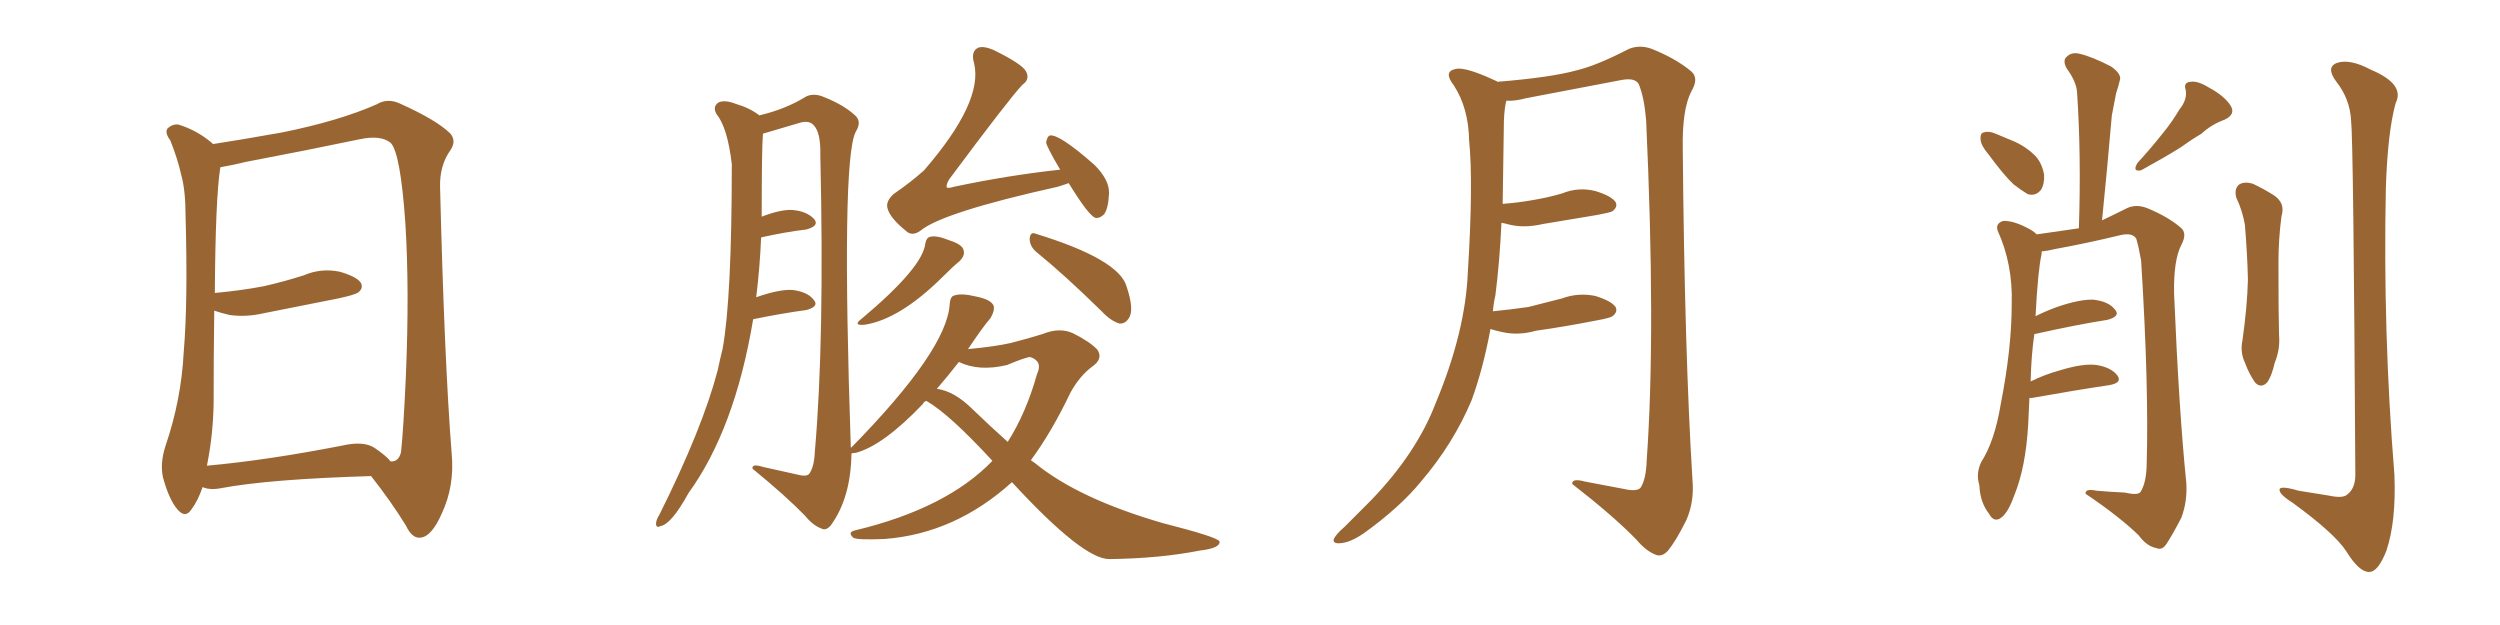 <svg xmlns="http://www.w3.org/2000/svg" xmlns:xlink="http://www.w3.org/1999/xlink" width="600" height="150"><path fill="#996633" padding="10" d="M89.06 114.26L89.06 114.26Q64.45 114.99 52.88 117.19L52.88 117.19Q50.68 117.63 48.93 117.04L48.93 117.04Q48.63 116.89 48.63 116.89L48.63 116.89Q47.46 120.26 46.00 122.17L46.00 122.17Q44.53 124.51 42.63 122.31L42.63 122.31Q40.58 119.97 39.11 114.55L39.11 114.55Q38.38 111.18 39.70 107.08L39.70 107.08Q43.51 95.95 44.09 84.52L44.09 84.52Q45.12 72.51 44.53 51.71L44.53 51.71Q44.53 45.70 43.51 42.04L43.51 42.04Q42.63 38.09 40.87 33.69L40.87 33.69Q39.55 31.93 40.14 30.91L40.14 30.91Q41.31 29.74 42.77 29.88L42.77 29.88Q47.17 31.20 50.83 34.28L50.83 34.28Q50.98 34.42 51.12 34.57L51.12 34.57Q56.98 33.69 67.68 31.79L67.68 31.79Q81.45 29.00 90.38 25.05L90.38 25.05Q93.02 23.44 96.09 24.90L96.09 24.90Q104.88 28.86 108.11 32.08L108.11 32.08Q109.57 33.84 108.11 36.04L108.11 36.04Q105.47 39.70 105.62 44.97L105.62 44.97Q106.64 86.43 108.40 108.84L108.40 108.84Q109.13 116.60 106.05 123.19L106.05 123.19Q103.56 128.91 100.78 129.05L100.78 129.05Q98.88 129.20 97.41 126.12L97.41 126.12Q93.90 120.41 89.06 114.26ZM93.75 110.74L93.75 110.74L93.75 110.74Q95.65 110.89 96.24 108.54L96.24 108.54Q96.83 103.13 97.41 90.23L97.41 90.23Q98.29 69.29 97.27 53.32L97.27 53.32Q96.09 36.62 93.75 34.28L93.75 34.28Q91.41 32.37 86.43 33.40L86.43 33.40Q73.83 36.04 59.18 38.82L59.18 38.82Q55.52 39.70 52.88 40.14L52.88 40.14Q51.71 47.46 51.56 70.31L51.56 70.31Q57.86 69.73 63.28 68.70L63.28 68.70Q68.41 67.53 72.95 66.06L72.95 66.06Q77.05 64.31 81.45 65.19L81.45 65.19Q85.55 66.36 86.57 67.82L86.57 67.82Q87.30 69.14 85.99 70.17L85.99 70.17Q85.25 70.75 81.15 71.63L81.15 71.63Q72.22 73.39 63.43 75.15L63.43 75.15Q59.03 76.17 55.08 75.59L55.08 75.59Q53.17 75.15 51.42 74.56L51.42 74.56Q51.27 85.55 51.27 96.97L51.27 96.97Q51.12 104.59 49.66 111.77L49.66 111.77Q64.16 110.45 82.18 106.93L82.18 106.93Q87.30 105.76 89.94 107.52L89.94 107.52Q92.72 109.42 93.75 110.74ZM256.49 43.95L256.49 43.95Q255.32 44.38 253.86 44.82L253.86 44.82Q226.17 50.98 220.90 55.37L220.90 55.37Q218.85 56.84 217.38 55.37L217.38 55.37Q213.57 52.29 212.99 49.95L212.99 49.95Q212.55 48.34 214.45 46.58L214.45 46.58Q218.70 43.65 221.78 40.87L221.78 40.87Q235.99 24.46 233.79 15.23L233.79 15.23Q232.91 12.30 234.81 11.43L234.81 11.43Q236.13 10.99 238.48 12.01L238.48 12.01Q245.36 15.38 246.24 17.14L246.24 17.14Q247.27 19.04 245.36 20.36L245.36 20.36Q242.29 23.58 227.78 43.07L227.78 43.07Q227.05 44.38 227.20 44.97L227.20 44.97Q227.64 45.26 228.96 44.82L228.96 44.82Q242.14 42.04 254.44 40.72L254.44 40.72Q251.07 35.01 251.07 34.13L251.07 34.13Q251.37 32.67 251.95 32.52L251.95 32.52Q254.15 32.08 262.65 39.55L262.65 39.55Q266.31 43.21 266.16 46.44L266.16 46.44Q266.02 49.95 264.99 51.42L264.99 51.42Q263.96 52.44 262.94 52.29L262.94 52.29Q261.33 51.86 256.49 43.95ZM222.07 58.45L222.07 58.45Q222.36 56.98 223.24 56.84L223.24 56.84Q224.71 56.40 227.93 57.71L227.93 57.71Q231.15 58.74 231.30 60.21L231.30 60.21Q231.59 61.38 230.27 62.70L230.27 62.70Q228.81 63.87 226.03 66.65L226.03 66.65Q215.92 76.61 207.57 77.93L207.57 77.93Q204.49 78.22 206.84 76.46L206.84 76.46Q221.48 64.16 222.07 58.45ZM248.58 60.35L248.58 60.35Q247.12 59.03 247.12 57.28L247.12 57.28Q247.27 55.52 248.58 56.10L248.58 56.10Q268.65 62.26 270.41 68.85L270.41 68.85Q272.31 74.56 270.85 76.46L270.85 76.46Q269.97 77.78 268.65 77.64L268.65 77.64Q266.60 77.05 264.40 74.71L264.40 74.71Q255.76 66.21 248.58 60.35ZM238.18 110.60L238.18 110.60Q227.78 99.32 222.36 96.24L222.36 96.24Q222.36 96.24 222.22 96.24L222.22 96.24Q221.63 96.53 221.48 96.97L221.48 96.97Q211.96 106.93 205.37 108.69L205.37 108.69Q204.79 108.69 204.35 108.84L204.35 108.84Q204.20 119.53 199.37 126.12L199.37 126.12Q198.19 127.44 197.17 126.86L197.17 126.86Q195.12 126.12 193.21 123.78L193.21 123.78Q188.67 119.09 180.62 112.50L180.62 112.50Q180.32 111.18 183.11 112.06L183.11 112.06Q187.06 112.94 191.02 113.82L191.02 113.82Q193.65 114.55 194.24 113.67L194.24 113.67Q195.41 112.06 195.56 108.40L195.56 108.40Q197.90 81.74 196.88 37.35L196.88 37.35Q197.02 31.79 195.26 30.03L195.26 30.03Q194.24 28.86 192.04 29.44L192.04 29.44Q183.11 32.08 183.11 32.08L183.11 32.08Q182.81 35.30 182.81 52.00L182.81 52.00Q187.35 50.24 190.14 50.39L190.14 50.39Q193.65 50.68 195.41 52.59L195.41 52.59Q196.73 54.20 193.51 55.08L193.51 55.08Q188.53 55.66 182.67 56.98L182.67 56.98Q182.37 64.16 181.49 71.34L181.49 71.34Q186.91 69.43 190.14 69.58L190.14 69.58Q193.80 70.02 195.26 71.92L195.26 71.92Q196.73 73.54 193.51 74.41L193.51 74.41Q187.94 75.15 180.76 76.61L180.76 76.61Q176.37 102.98 165.23 118.36L165.23 118.36Q161.13 125.83 158.50 126.27L158.50 126.27Q157.32 126.86 157.47 125.39L157.47 125.39Q157.62 124.51 158.20 123.63L158.20 123.63Q168.60 102.83 172.27 88.77L172.27 88.77Q172.85 85.99 173.44 83.64L173.44 83.64Q175.63 71.48 175.63 39.40L175.63 39.40Q174.61 30.62 171.97 27.39L171.97 27.39Q170.95 25.63 172.41 24.61L172.41 24.61Q173.88 23.88 176.51 24.90L176.51 24.90Q180.03 25.93 182.23 27.69L182.23 27.69Q188.53 26.22 193.51 23.14L193.51 23.14Q195.41 22.27 197.75 23.29L197.75 23.29Q202.59 25.20 205.37 27.83L205.37 27.83Q206.84 29.30 205.37 31.64L205.37 31.64Q201.86 38.38 204.20 107.52L204.20 107.52Q204.20 107.37 204.35 107.37L204.35 107.37Q227.34 83.94 227.93 72.95L227.93 72.95Q228.08 71.04 229.10 70.90L229.10 70.90Q230.71 70.31 234.38 71.19L234.38 71.19Q237.89 71.92 238.48 73.39L238.48 73.39Q238.77 74.56 237.74 76.32L237.74 76.32Q235.84 78.52 232.32 83.79L232.32 83.79Q238.62 83.20 242.58 82.32L242.58 82.32Q247.12 81.15 250.34 80.13L250.34 80.13Q254.30 78.52 257.52 79.98L257.52 79.98Q261.62 82.03 263.38 83.94L263.38 83.94Q264.84 86.13 262.06 88.04L262.06 88.04Q259.13 90.23 256.93 94.19L256.93 94.19Q252.39 103.71 247.41 110.45L247.41 110.45Q247.85 110.74 248.44 111.18L248.44 111.18Q258.84 119.68 279.05 125.54L279.05 125.54Q292.24 128.91 292.68 129.93L292.68 129.93Q292.97 131.54 287.99 132.13L287.99 132.13Q278.32 134.03 266.31 134.18L266.31 134.18Q260.01 134.33 242.87 115.72L242.87 115.72Q229.25 128.03 212.40 129.35L212.40 129.35Q205.66 129.64 204.79 129.05L204.79 129.05Q203.32 127.73 205.22 127.29L205.22 127.29Q227.20 122.02 238.18 110.60ZM241.70 87.60L241.70 87.60L241.70 87.60Q234.96 89.21 230.13 86.87L230.13 86.87Q227.64 90.09 224.85 93.31L224.85 93.31Q229.10 93.90 233.50 98.29L233.50 98.29Q237.74 102.39 241.85 106.05L241.85 106.05Q246.24 99.17 248.88 89.79L248.88 89.79Q250.34 86.72 247.27 85.69L247.27 85.69Q246.24 85.69 241.70 87.60ZM357.71 78.96L357.71 78.96L357.71 78.96Q355.96 88.48 353.17 96.09L353.17 96.09Q348.78 106.49 341.16 115.43L341.16 115.43Q336.04 121.73 327.25 128.03L327.25 128.03Q324.02 130.22 321.68 130.37L321.68 130.37Q319.92 130.52 320.07 129.49L320.07 129.49Q320.51 128.32 322.71 126.42L322.71 126.42Q325.63 123.49 329.15 119.97L329.15 119.97Q339.99 108.69 344.53 96.83L344.53 96.83Q351.71 79.69 352.29 65.19L352.29 65.19Q353.61 43.95 352.59 33.69L352.59 33.69Q352.44 25.93 348.93 20.51L348.93 20.51Q346.29 17.14 349.37 16.55L349.37 16.55Q351.71 15.97 359.18 19.48L359.18 19.48Q359.33 19.48 359.33 19.63L359.33 19.63Q372.22 18.60 378.52 16.85L378.52 16.85Q383.35 15.67 390.97 11.72L390.97 11.72Q393.60 10.69 396.39 11.72L396.39 11.72Q402.25 14.06 405.91 17.14L405.91 17.14Q407.81 18.75 405.91 21.97L405.91 21.97Q403.71 26.22 403.86 35.60L403.86 35.60Q404.30 84.81 406.20 115.28L406.20 115.28Q406.64 120.41 404.74 124.80L404.74 124.80Q402.25 129.79 400.34 132.13L400.34 132.13Q398.88 133.74 397.41 133.15L397.41 133.15Q395.07 132.28 392.72 129.49L392.72 129.49Q387.16 123.78 377.34 116.16L377.34 116.16Q377.20 114.70 380.42 115.58L380.42 115.58Q385.11 116.46 389.65 117.33L389.65 117.33Q392.87 118.07 393.75 117.04L393.75 117.04Q395.07 114.99 395.21 110.45L395.21 110.45Q397.41 79.54 395.07 28.86L395.07 28.86Q394.63 23.44 393.31 20.21L393.31 20.21Q392.43 18.60 389.21 19.19L389.21 19.19Q377.78 21.39 366.21 23.58L366.21 23.58Q363.43 24.32 361.52 24.17L361.52 24.17Q361.08 25.78 360.94 28.86L360.94 28.86Q360.79 39.55 360.64 48.93L360.64 48.93Q364.45 48.63 367.68 48.05L367.68 48.05Q371.34 47.46 374.85 46.44L374.85 46.44Q378.81 44.82 382.91 45.85L382.91 45.85Q386.72 47.02 387.74 48.49L387.74 48.49Q388.33 49.66 387.01 50.68L387.01 50.68Q386.57 50.98 383.50 51.56L383.50 51.56Q376.61 52.73 370.31 53.76L370.31 53.76Q365.92 54.79 362.26 53.91L362.26 53.91Q361.23 53.61 360.35 53.47L360.35 53.47Q359.91 62.99 358.89 70.90L358.89 70.90Q358.45 72.80 358.30 74.71L358.30 74.71Q362.70 74.27 366.80 73.68L366.80 73.68Q370.90 72.66 374.85 71.63L374.85 71.63Q378.81 70.17 382.91 71.04L382.91 71.04Q386.72 72.22 387.74 73.68L387.74 73.68Q388.33 74.85 387.01 75.88L387.01 75.88Q386.43 76.32 383.20 76.90L383.20 76.90Q375.73 78.37 368.55 79.39L368.55 79.39Q364.45 80.57 360.50 79.69L360.50 79.69Q359.03 79.39 357.71 78.96ZM477.25 37.06L477.25 37.06Q475.49 35.01 475.34 33.54L475.34 33.54Q475.20 31.93 476.07 31.79L476.07 31.79Q477.39 31.35 479.30 32.23L479.30 32.23Q480.62 32.81 482.08 33.40L482.08 33.40Q485.60 34.72 487.94 36.91L487.94 36.91Q489.99 38.67 490.58 41.89L490.58 41.89Q490.72 44.09 489.84 45.56L489.84 45.56Q488.53 47.17 486.62 46.58L486.62 46.58Q485.16 45.70 483.25 44.24L483.25 44.24Q480.91 42.04 477.25 37.06ZM523.10 26.22L523.10 26.22Q525 23.88 524.56 21.53L524.56 21.53Q523.97 19.78 525.73 19.63L525.73 19.63Q527.49 19.34 530.27 21.09L530.27 21.09Q533.79 23.00 535.25 25.20L535.25 25.20Q536.72 27.39 533.94 28.71L533.94 28.71Q530.71 29.88 528.37 32.08L528.37 32.08Q525.88 33.54 523.24 35.45L523.24 35.45Q519.73 37.65 513.87 40.87L513.87 40.87Q511.67 41.31 512.99 39.11L512.99 39.11Q516.21 35.60 518.99 32.08L518.99 32.08Q521.19 29.44 523.10 26.22ZM487.06 95.51L487.06 95.51Q486.91 98.58 486.77 101.81L486.77 101.81Q486.18 112.21 483.40 118.95L483.40 118.95Q481.79 123.49 479.88 124.51L479.88 124.51Q478.42 125.24 477.39 123.34L477.39 123.34Q475.20 120.56 475.05 116.46L475.05 116.46Q474.17 113.67 475.49 110.89L475.49 110.89Q478.71 105.91 480.18 96.97L480.18 96.97Q482.81 83.64 482.81 72.95L482.81 72.95Q483.11 63.43 479.44 55.37L479.44 55.37Q478.86 53.61 480.76 53.03L480.76 53.03Q483.40 52.88 487.50 55.22L487.50 55.22Q488.23 55.66 488.82 56.25L488.82 56.25Q494.82 55.37 498.93 54.79L498.93 54.79Q499.51 37.21 498.49 22.12L498.49 22.12Q498.34 19.63 496.00 16.41L496.00 16.41Q494.97 14.50 496.00 13.62L496.00 13.62Q497.17 12.45 499.07 12.89L499.07 12.89Q502.15 13.62 506.69 15.97L506.69 15.97Q509.33 17.87 508.74 19.34L508.74 19.34Q508.45 20.65 507.86 22.41L507.86 22.41Q507.42 24.61 506.84 27.69L506.84 27.69Q505.81 39.70 504.49 52.88L504.49 52.88Q506.98 51.71 510.50 49.95L510.50 49.95Q512.70 48.93 515.33 49.95L515.33 49.95Q520.31 52.00 523.39 54.64L523.39 54.64Q525 55.96 523.54 58.74L523.54 58.74Q521.63 62.40 521.78 70.46L521.78 70.46Q522.95 98.58 524.71 115.87L524.71 115.87Q525 120.26 523.54 124.22L523.54 124.22Q521.34 128.47 519.87 130.66L519.87 130.66Q518.85 132.13 517.53 131.54L517.53 131.54Q515.19 131.10 513.28 128.47L513.28 128.47Q508.59 123.93 500.54 118.51L500.54 118.51Q500.39 117.19 503.17 117.77L503.17 117.77Q506.69 118.07 509.91 118.21L509.91 118.21Q513.13 118.95 513.72 118.07L513.72 118.07Q515.04 116.02 515.19 111.91L515.19 111.91Q515.77 93.02 513.87 62.55L513.87 62.55Q513.28 59.18 512.70 57.28L512.70 57.28Q511.82 55.81 509.03 56.40L509.03 56.40Q501.27 58.30 493.21 59.77L493.21 59.77Q491.46 60.21 489.99 60.35L489.99 60.35Q489.99 60.50 489.99 60.94L489.99 60.94Q489.11 64.75 488.53 75.88L488.53 75.88Q490.87 74.71 493.65 73.68L493.65 73.68Q499.22 71.78 502.44 71.92L502.44 71.92Q506.10 72.36 507.57 74.27L507.57 74.27Q509.03 75.88 505.81 76.76L505.81 76.76Q498.34 77.93 488.53 80.13L488.53 80.13Q488.23 80.13 488.23 80.27L488.23 80.27Q487.50 85.25 487.35 91.55L487.35 91.55Q490.58 89.94 494.24 88.92L494.24 88.92Q499.95 87.16 503.17 87.60L503.17 87.60Q506.69 88.18 508.15 90.09L508.15 90.09Q509.47 91.85 506.25 92.43L506.25 92.43Q498.34 93.60 487.65 95.51L487.65 95.51Q487.21 95.51 487.06 95.51ZM536.72 47.46L536.72 47.46Q536.13 45.26 537.45 44.24L537.45 44.24Q538.77 43.51 540.67 44.09L540.67 44.09Q543.16 45.26 545.51 46.73L545.51 46.73Q548.58 48.63 547.56 51.86L547.56 51.86Q546.83 57.42 546.83 62.84L546.83 62.84Q546.83 76.03 546.97 80.42L546.97 80.42Q547.27 83.79 545.95 87.01L545.95 87.01Q545.21 90.23 544.19 91.70L544.19 91.70Q542.72 93.31 541.26 91.85L541.26 91.85Q539.79 89.79 538.77 87.01L538.77 87.01Q537.60 84.52 538.18 81.74L538.18 81.74Q539.36 73.39 539.50 67.09L539.50 67.09Q539.36 60.94 538.77 53.91L538.77 53.91Q538.18 50.54 536.72 47.46ZM564.26 28.86L564.26 28.86L564.26 28.86Q563.96 23.73 560.74 19.63L560.74 19.63Q558.11 16.11 560.89 15.09L560.89 15.09Q563.96 14.06 568.95 16.70L568.95 16.70Q577.29 20.21 574.95 24.76L574.95 24.76Q573.05 31.64 572.61 44.97L572.61 44.97Q571.88 79.54 574.66 113.96L574.66 113.96Q575.10 125.10 572.75 132.13L572.75 132.13Q570.70 137.40 568.51 137.26L568.51 137.26Q566.16 137.26 563.09 132.28L563.09 132.28Q560.30 128.03 550.49 120.85L550.49 120.85Q547.27 118.80 547.12 117.77L547.12 117.77Q546.68 116.31 551.66 117.77L551.66 117.77Q555.32 118.36 558.98 118.95L558.98 118.95Q562.35 119.68 563.38 118.65L563.38 118.65Q565.28 117.19 565.28 113.96L565.28 113.96Q564.84 34.13 564.26 28.86Z"/></svg>